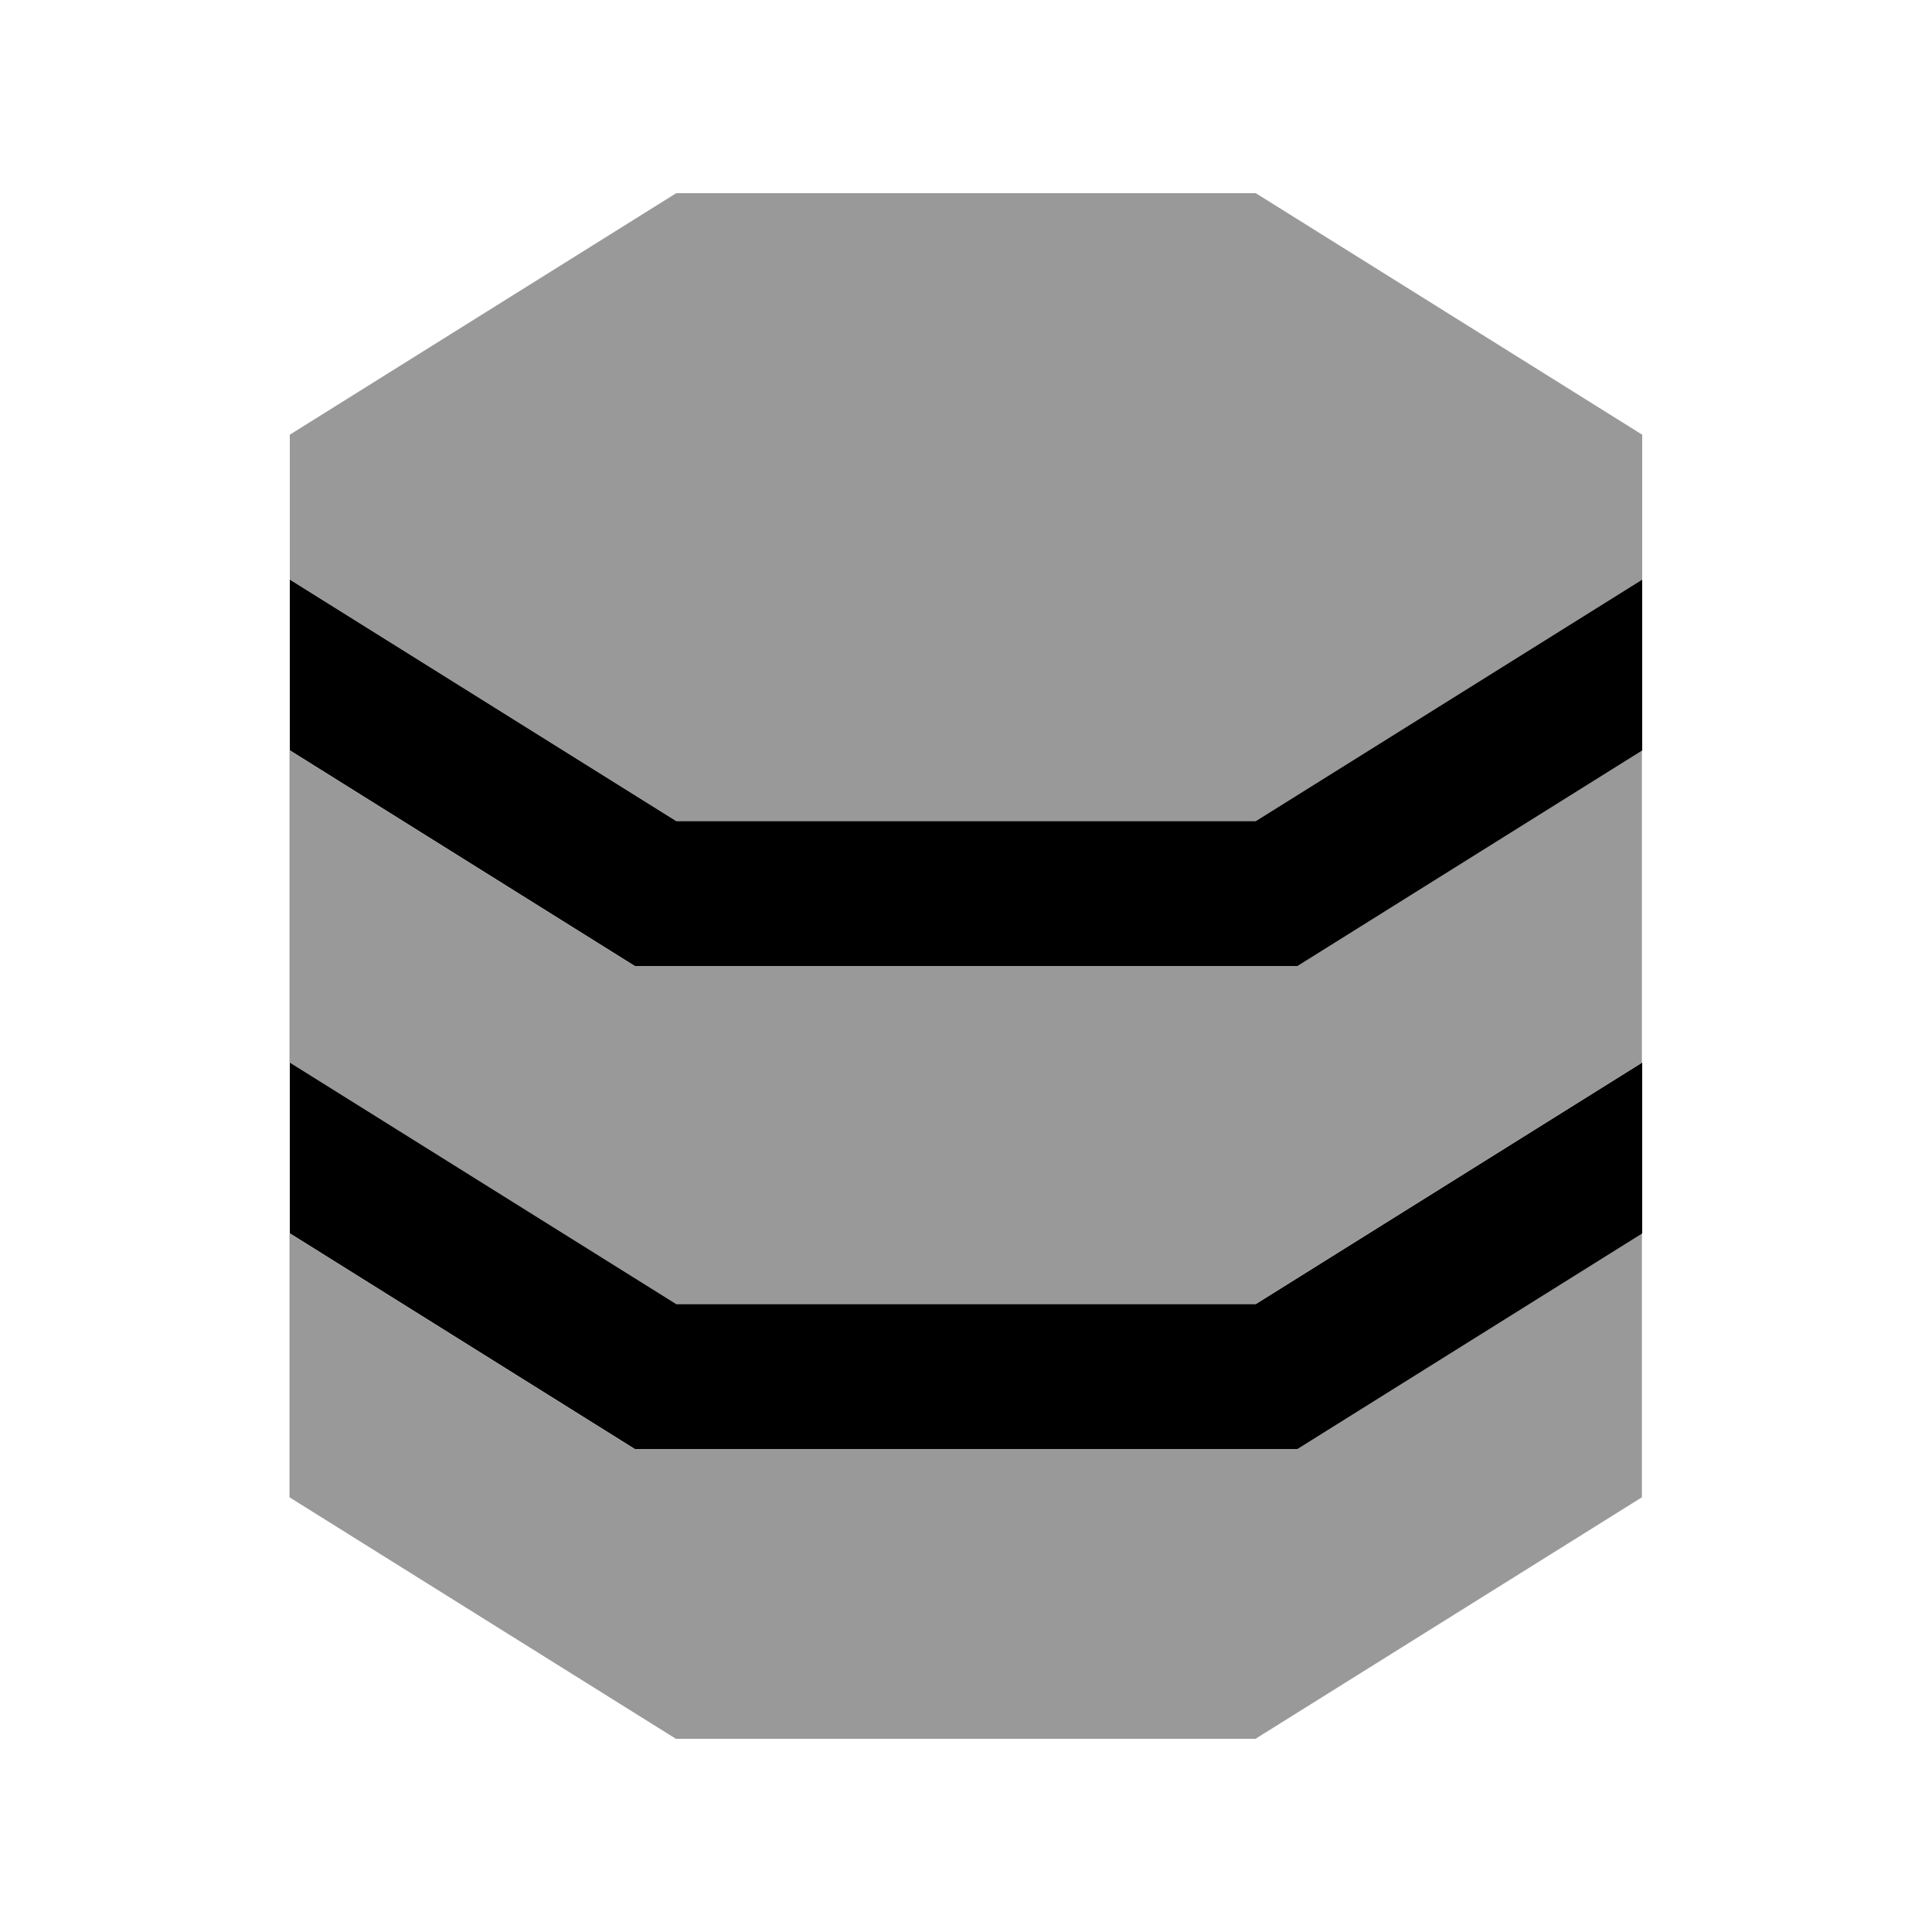 <svg xmlns="http://www.w3.org/2000/svg" viewBox="0 0 640 640"><!--! Font Awesome Pro 7.1.0 by @fontawesome - https://fontawesome.com License - https://fontawesome.com/license (Commercial License) Copyright 2025 Fonticons, Inc. --><path opacity=".4" fill="currentColor" d="M96 144L224 64L416 64L544 144L544 192L416 272L224 272L96 192C96 176 96 160 96 144zM96 248.6L210.2 320L429.7 320L543.9 248.6L543.9 352L415.9 432L223.9 432L95.9 352C95.9 317.5 95.9 283.1 95.9 248.6zM96 408.6L210.2 480L429.7 480L543.9 408.6L543.9 496L415.9 576L223.9 576L95.9 496L95.9 408.6z"/><path fill="currentColor" d="M96 248.6L96 192L96 192L224 272L416 272L544 192L544 248.6L429.8 320L210.3 320L96.1 248.6zM96 408.6L96 352L96 352L224 432L416 432L544 352L544 408.6L429.8 480L210.3 480L96.1 408.6z"/></svg>